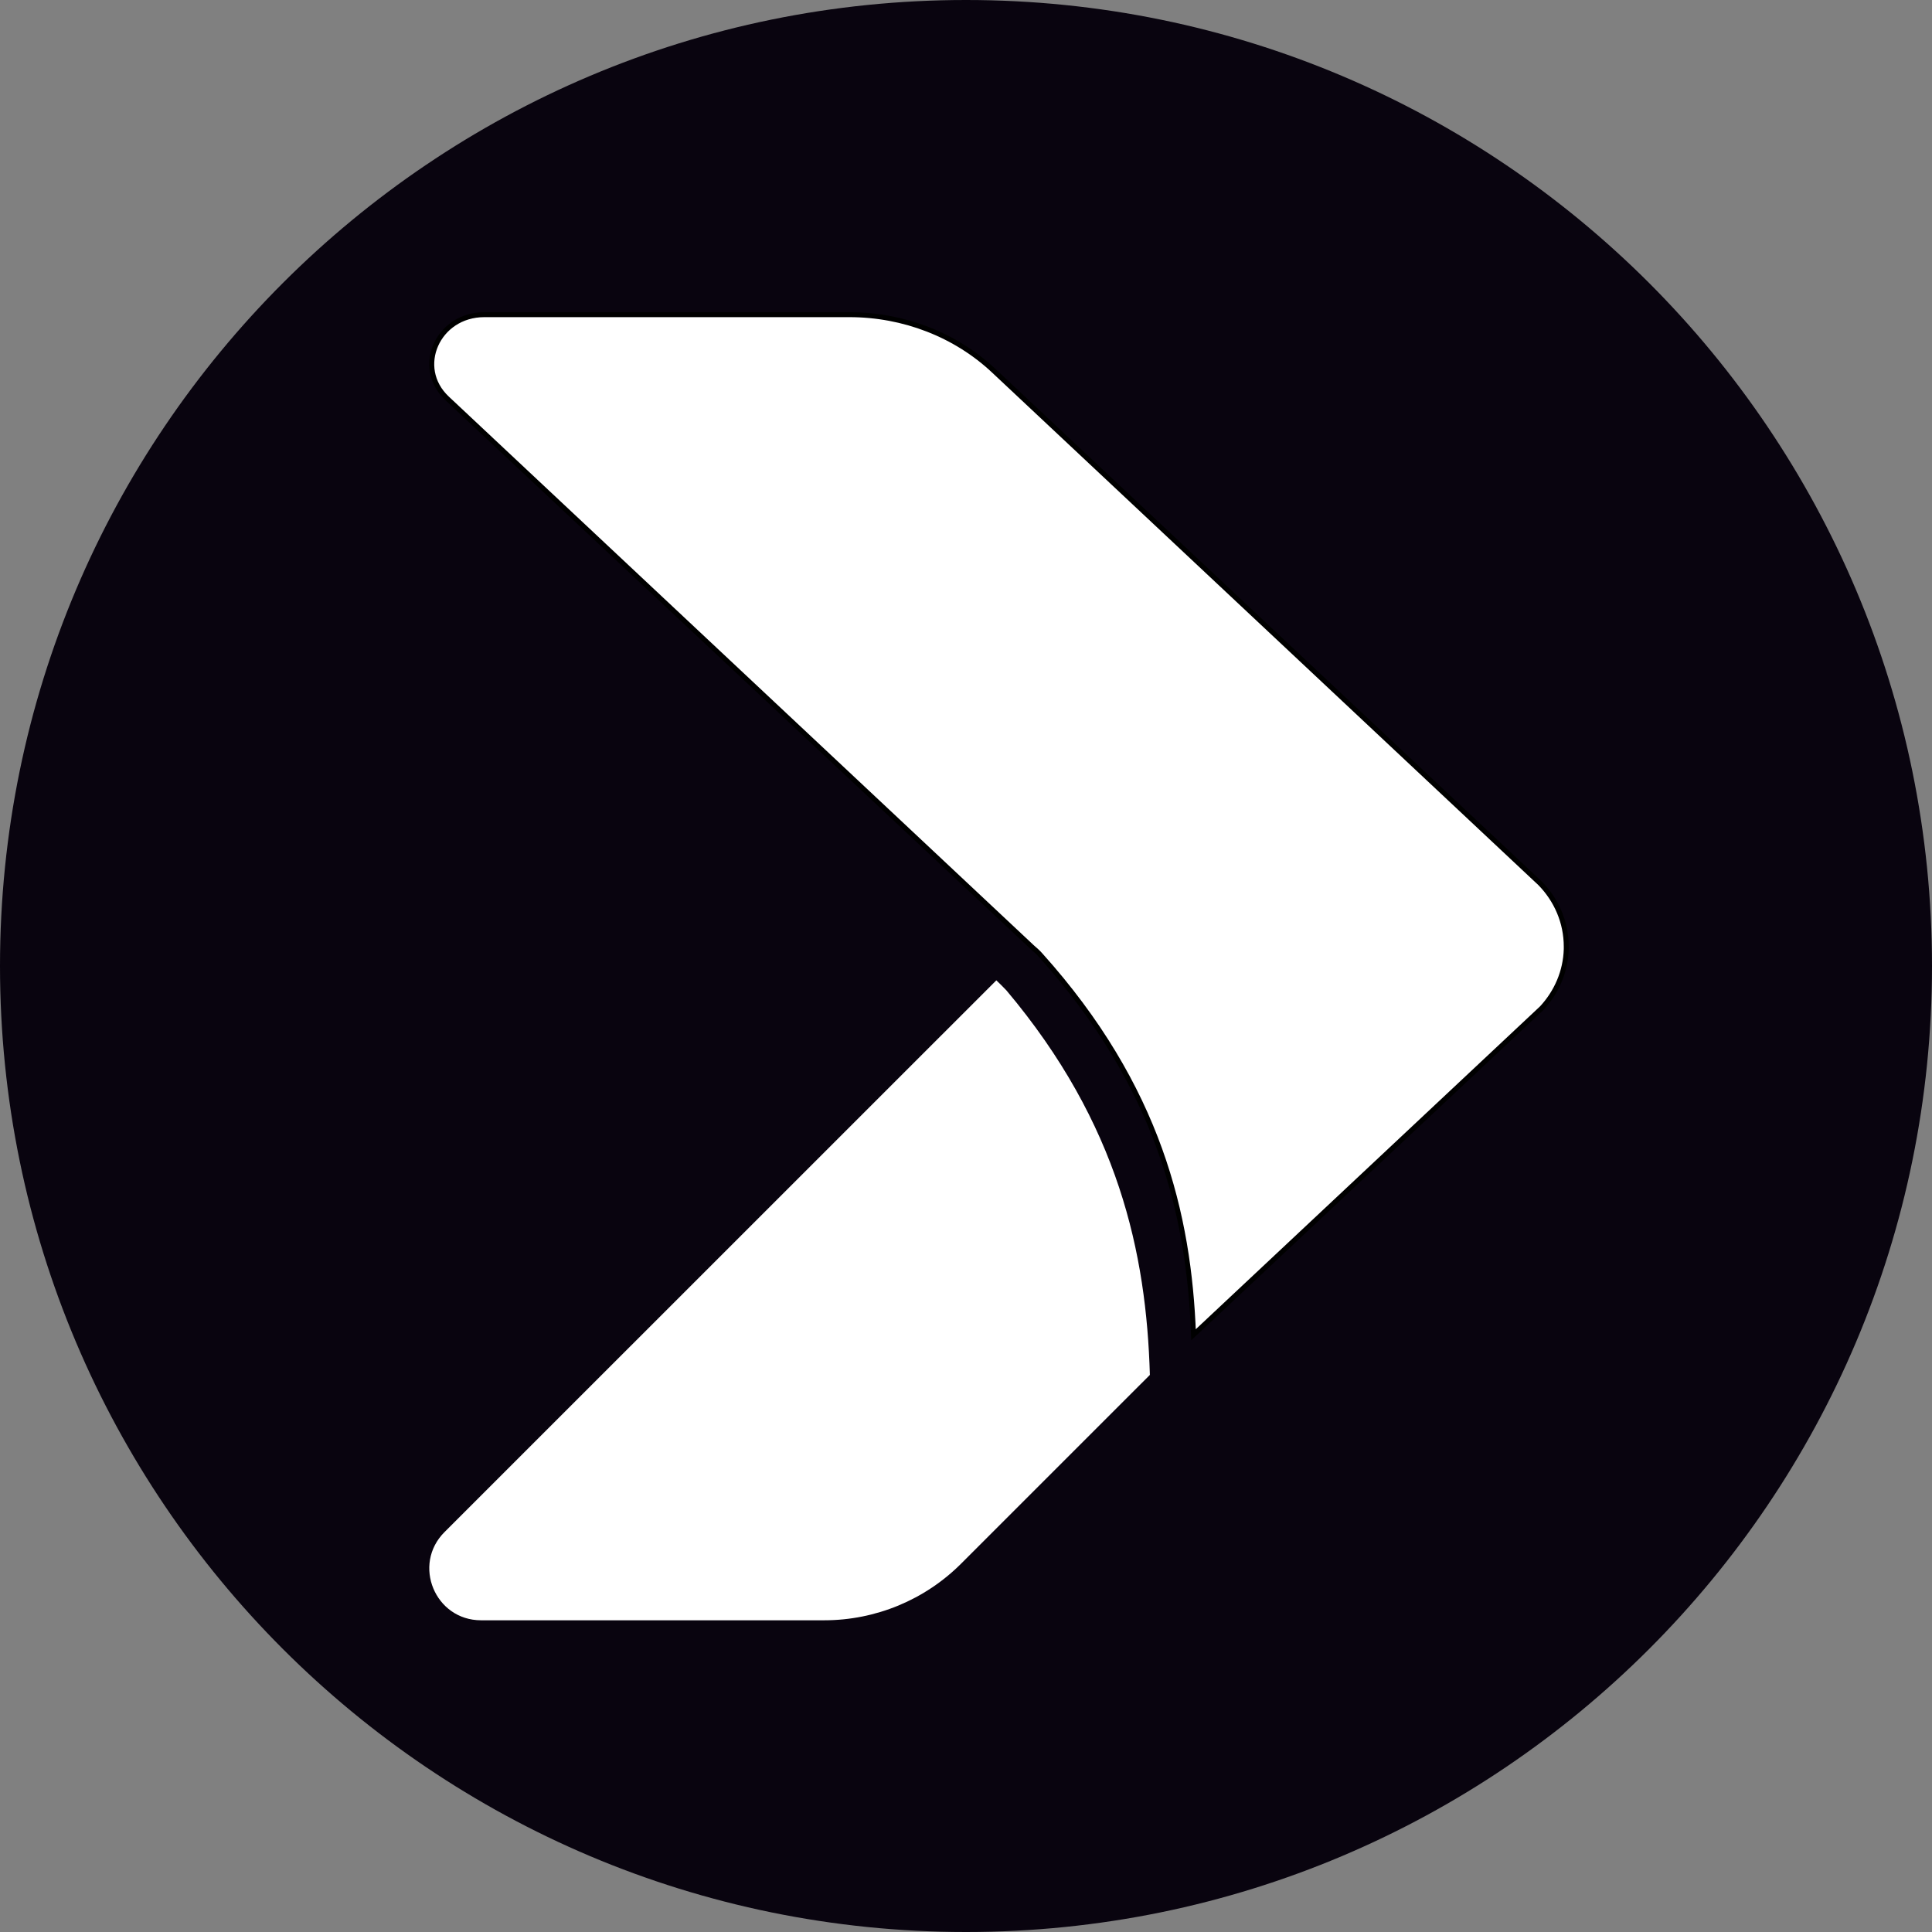 <svg width="64" height="64" viewBox="0 0 64 64" fill="none" xmlns="http://www.w3.org/2000/svg">
    <rect x="0" y="0" width="64" height="64" fill="#808080" stroke="none"/>
    <path
        d="M0 32C0 14.327 14.327 0 32 0V0C49.673 0 64 14.327 64 32V32C64 49.673 49.673 64 32 64V64C14.327 64 0 49.673 0 32V32Z"
        fill="#09040F" />
    <path
        d="M38.093 45.544L31.846 51.79C30.643 52.997 29.008 53.674 27.304 53.674H15.936C14.411 53.674 13.646 51.829 14.726 50.751L32.834 32.646L33.005 32.475C33.122 32.586 33.233 32.697 33.339 32.808C37.063 37.231 37.975 41.52 38.091 45.545L38.093 45.544Z"
        fill="white" />
    <path
        d="M34.132 31.321V31.318L34.106 31.294L14.813 13.199C14.267 12.687 14.188 11.995 14.438 11.43C14.687 10.864 15.267 10.424 16.045 10.424H28.138C29.931 10.424 31.651 11.091 32.915 12.277L50.817 29.073L51.012 29.255C51.556 29.809 51.884 30.549 51.884 31.358V31.44H51.884C51.863 32.184 51.563 32.867 51.076 33.393L39.537 44.215C39.389 40.238 38.386 36 34.467 31.636C34.386 31.544 34.29 31.46 34.198 31.38C34.176 31.36 34.154 31.34 34.132 31.321Z"
        fill="white" stroke="black" stroke-width="0.164" />
</svg>
